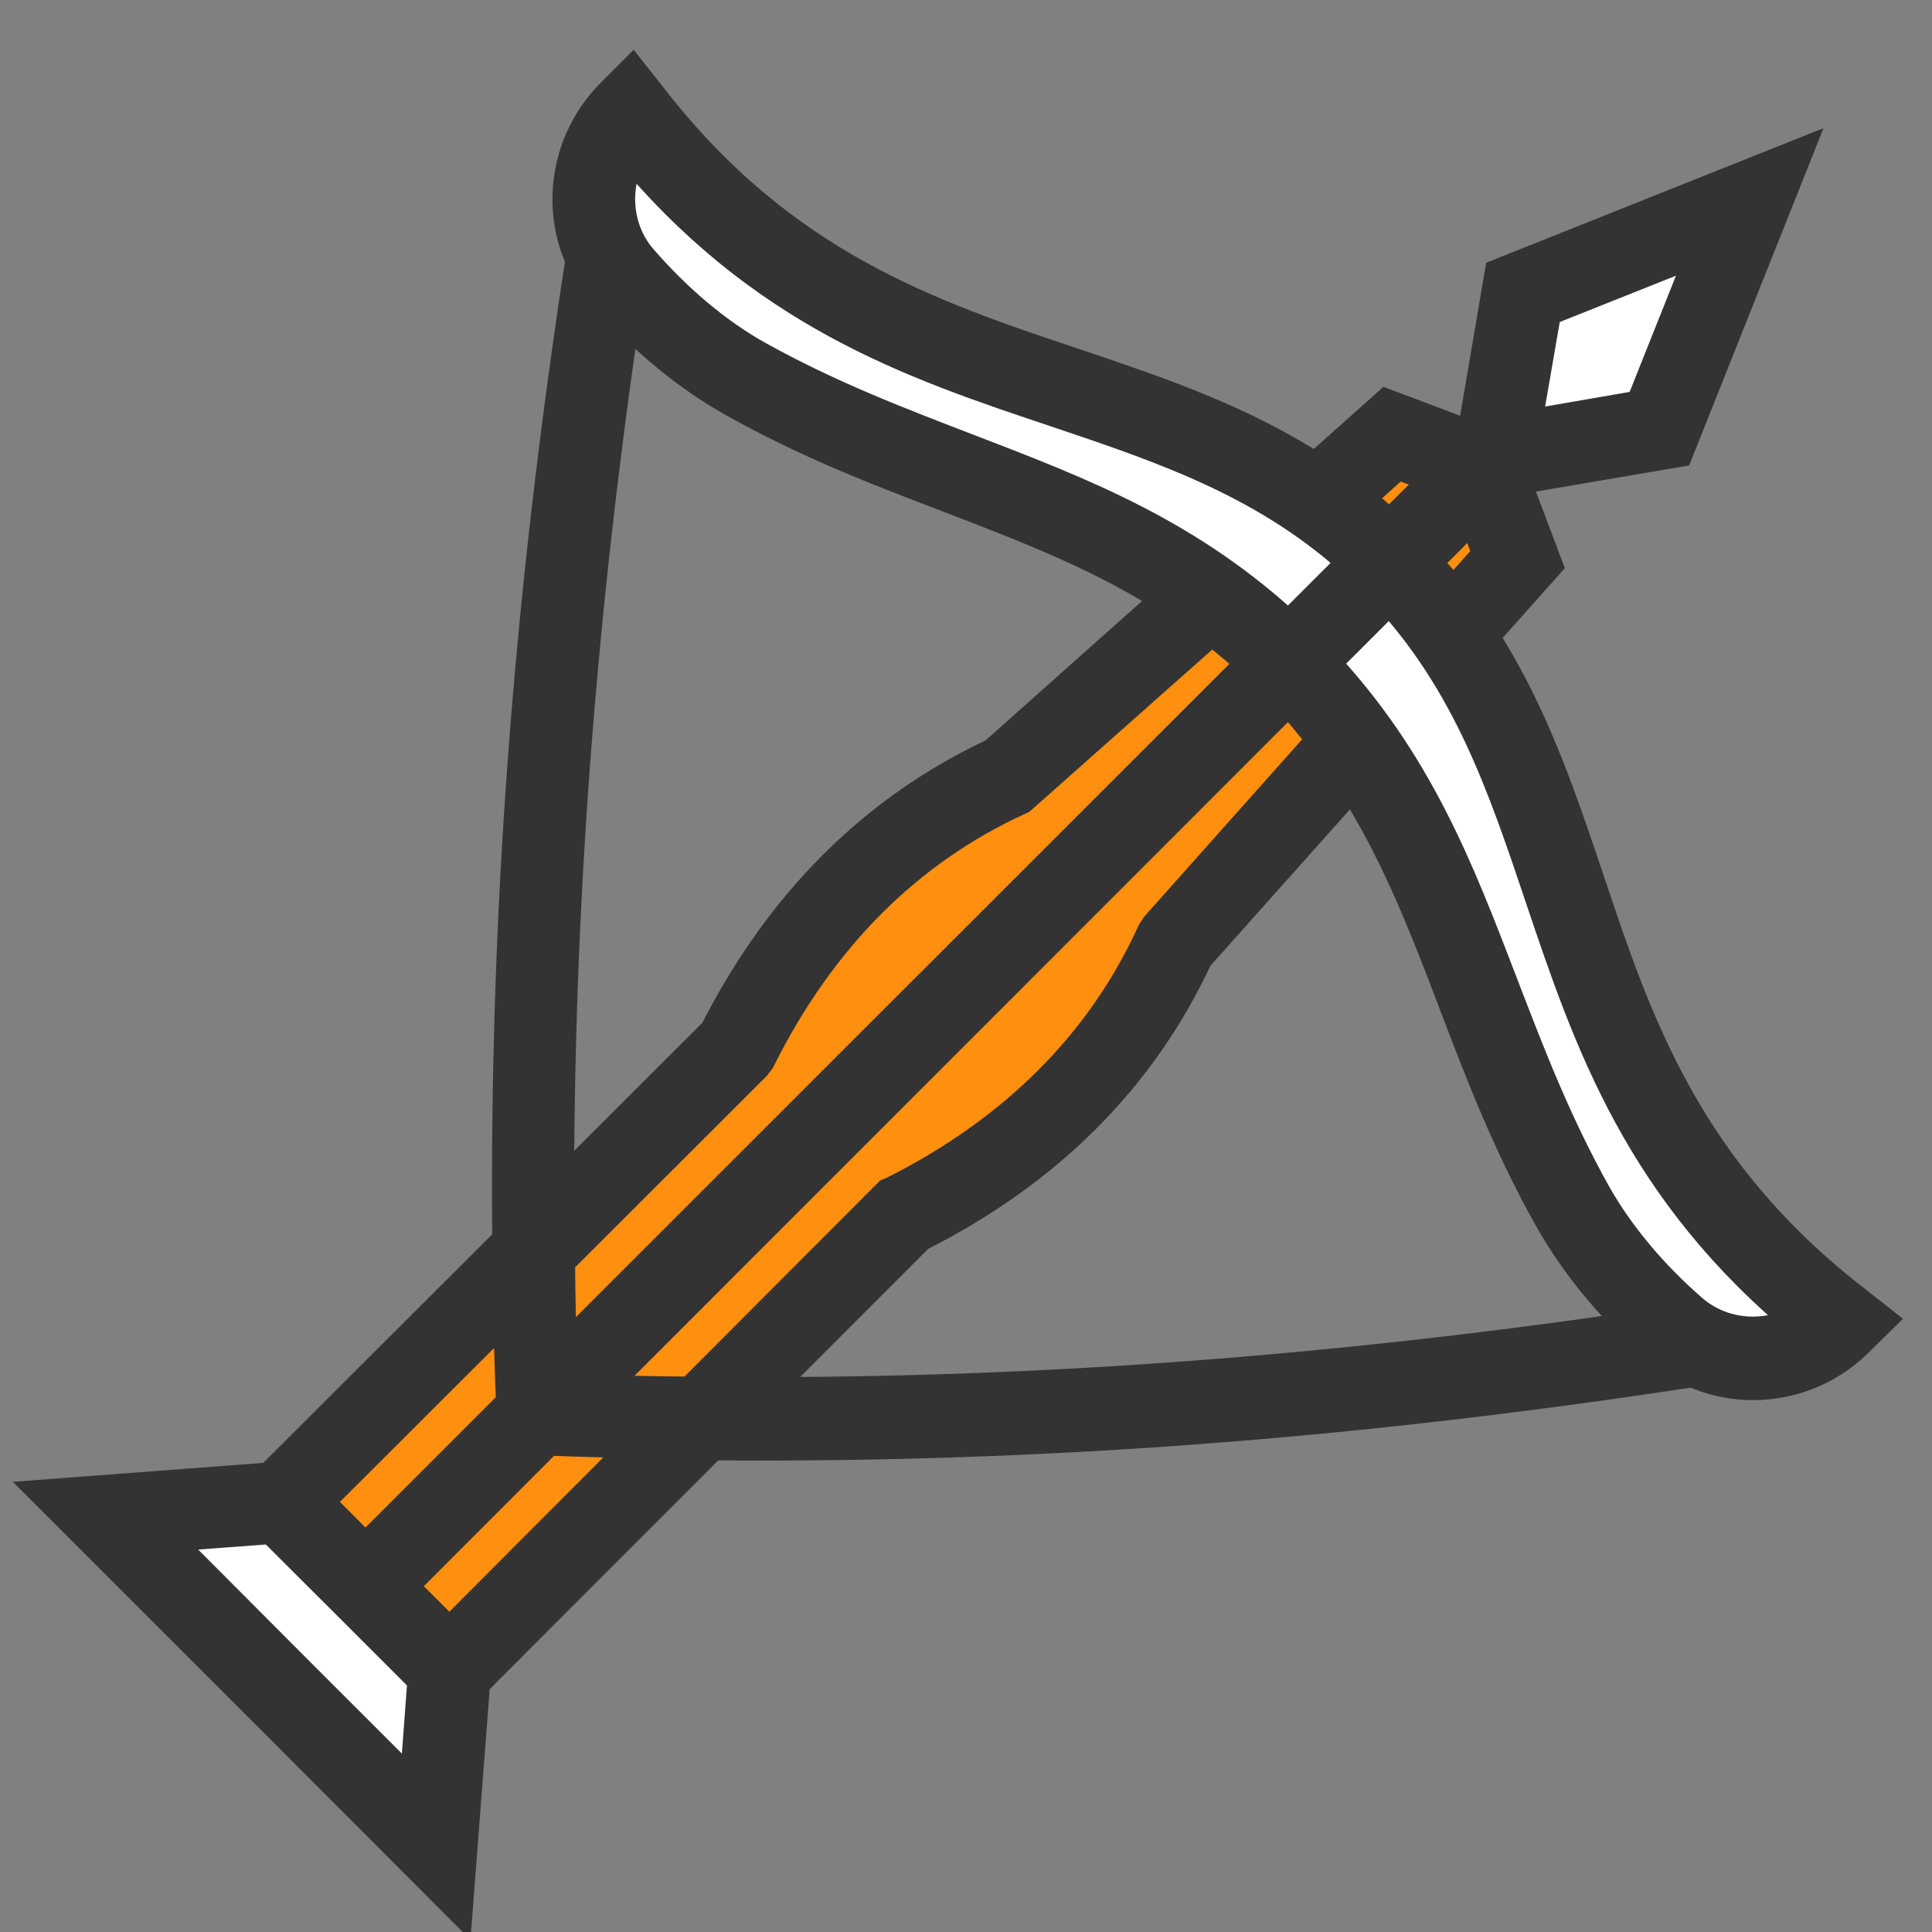 <?xml version="1.0" encoding="UTF-8"?>
<svg xmlns="http://www.w3.org/2000/svg" xmlns:xlink="http://www.w3.org/1999/xlink" width="33px" height="33px" viewBox="0 0 33 33" version="1.1">
<rect x="0" y="0" width="33" height="33" fill="#808080" stroke="none"/>
<g id="surface1">
<path style=" stroke:none;fill-rule:nonzero;fill:rgb(100%,100%,100%);fill-opacity:1;" d="M 29.887 3.445 L 28.34 7.32 L 25.527 7.809 L 26.012 4.988 Z M 29.887 3.445 "/>
<path style=" stroke:none;fill-rule:nonzero;fill:rgb(100%,100%,100%);fill-opacity:1;" d="M 7.676 28.523 L 7.453 31.535 L 4.625 28.711 L 1.797 25.879 L 4.805 25.652 L 6.242 27.094 Z M 7.676 28.523 "/>
<path style=" stroke:none;fill-rule:nonzero;fill:rgb(100%,100%,100%);fill-opacity:1;" d="M 24.777 10.832 C 24.48 10.406 24.137 9.992 23.738 9.59 C 23.336 9.188 22.922 8.852 22.5 8.555 C 18.91 6.059 14.469 6.707 10.758 1.902 C 10.375 2.285 10.164 2.785 10.145 3.285 C 10.125 3.668 10.211 4.051 10.402 4.391 C 10.469 4.508 10.539 4.613 10.625 4.711 C 11.266 5.453 11.992 6.051 12.719 6.461 C 15.582 8.059 18.234 8.434 20.672 10.176 C 21.125 10.5 21.574 10.875 22.02 11.32 C 22.461 11.762 22.828 12.203 23.152 12.66 C 24.895 15.086 25.27 17.742 26.867 20.613 C 27.277 21.336 27.879 22.062 28.617 22.703 C 28.715 22.789 28.828 22.867 28.941 22.93 C 29.277 23.121 29.66 23.207 30.043 23.188 C 30.543 23.16 31.047 22.949 31.43 22.57 C 26.625 18.871 27.27 14.422 24.777 10.832 Z M 24.777 10.832 "/>
<path style=" stroke:none;fill-rule:nonzero;fill:rgb(100%,56.078%,5.882%);fill-opacity:1;" d="M 25.602 8.719 C 25.516 8.488 25.383 8.289 25.211 8.117 C 25.039 7.945 24.836 7.812 24.605 7.73 L 23.766 7.41 L 22.508 8.535 L 22.492 8.555 C 22.914 8.852 23.332 9.195 23.734 9.59 C 24.129 9.984 24.473 10.402 24.77 10.832 L 24.789 10.816 L 25.91 9.559 Z M 25.602 8.719 "/>
<path style=" stroke:none;fill-rule:nonzero;fill:rgb(100%,56.078%,5.882%);fill-opacity:1;" d="M 20.672 10.184 L 17.227 13.246 C 15.148 14.195 13.617 15.812 12.578 17.895 L 9.113 21.352 L 4.805 25.652 L 6.242 27.094 L 7.676 28.523 L 11.973 24.215 L 15.43 20.75 C 17.512 19.715 19.125 18.184 20.078 16.105 L 23.145 12.664 C 22.824 12.211 22.445 11.762 22.012 11.324 C 21.574 10.883 21.121 10.508 20.672 10.184 Z M 20.672 10.184 "/>
<path style="fill-rule:nonzero;fill:rgb(20%,20%,20%);fill-opacity:1;stroke-width:12;stroke-linecap:butt;stroke-linejoin:miter;stroke:rgb(20%,20%,20%);stroke-opacity:1;stroke-miterlimit:10;" d="M 478.989 338.305 C 434.718 304.096 421.697 265.507 409.209 228.101 C 401.693 205.788 394.472 184.422 381.392 164.477 L 398.082 145.774 L 392.282 130.386 C 391.276 127.782 389.974 125.414 388.376 123.224 L 389.027 122.573 L 432.824 115.116 L 461.174 43.916 L 389.974 72.325 L 382.517 116.122 L 381.925 116.714 C 379.676 115.116 377.308 113.814 374.704 112.808 L 359.316 107.008 L 340.613 123.698 C 320.727 110.618 299.302 103.397 276.989 95.881 C 239.702 83.393 200.994 70.372 166.785 26.101 L 163.471 21.899 L 159.683 25.687 C 148.615 36.813 146.011 53.504 152.403 66.88 C 138.672 156.013 132.576 238.104 133.404 321.911 L 70.786 384.411 L 16.809 388.494 L 66.821 438.506 L 116.773 488.518 L 120.916 434.482 L 183.416 371.922 C 267.105 372.692 349.313 366.596 438.388 352.924 C 451.823 359.316 468.513 356.712 479.581 345.585 L 483.428 341.797 Z M 383.582 133.819 L 387.429 143.88 L 375.888 156.783 C 372.988 152.995 369.792 149.207 366.3 145.478 L 381.688 130.09 C 382.398 131.214 383.108 132.398 383.582 133.819 Z M 398.319 79.013 L 444.484 60.606 L 426.077 106.771 L 392.519 112.571 Z M 361.21 117.72 L 371.271 121.508 C 372.573 121.982 373.875 122.573 375.118 123.402 L 359.671 138.79 C 356.001 135.298 352.214 132.102 348.426 129.202 Z M 162.997 36.281 C 197.976 79.19 236.624 92.211 274.029 104.699 C 302.498 114.287 329.486 123.402 353.101 145.419 L 333.511 165.009 C 307.173 140.092 279.415 129.498 250 118.194 C 232.304 111.387 213.897 104.403 195.076 93.928 C 184.304 87.891 173.828 79.072 164.595 68.419 C 156.783 59.422 156.428 46.106 162.997 36.281 Z M 326.882 171.579 L 143.407 354.995 C 143.111 345.111 142.874 335.286 142.815 325.521 L 194.01 274.384 L 194.898 273.201 C 210.819 241.3 233.724 218.395 263.08 205.019 L 313.506 160.275 C 318.004 163.707 322.384 167.377 326.882 171.579 Z M 333.511 178.208 C 337.713 182.588 341.383 187.086 344.815 191.584 L 300.9 240.885 L 300.071 242.128 C 286.695 271.484 263.672 294.389 231.889 310.31 L 231.179 310.606 L 179.628 362.275 C 169.804 362.216 159.979 361.979 150.095 361.683 Z M 160.215 77.592 C 161.577 79.072 162.997 80.611 164.418 81.972 C 172.526 90.08 181.404 96.887 190.4 101.977 C 209.813 112.926 228.516 120.028 246.508 126.894 C 266.986 134.825 286.813 142.282 305.516 154.711 L 258.404 196.674 C 227.628 210.997 203.48 235.026 186.671 268.288 L 142.578 312.322 C 142.401 235.322 148.082 159.328 160.215 77.592 Z M 134.411 363.991 L 94.579 403.823 L 79.486 388.672 L 133.582 334.695 C 133.7 344.519 133.996 354.226 134.411 363.991 Z M 109.02 467.33 L 73.39 431.7 L 37.82 396.011 L 71.082 393.525 L 91.323 413.707 L 111.506 433.89 Z M 116.3 425.604 L 101.207 410.511 L 140.98 370.679 C 150.805 371.094 160.571 371.271 170.277 371.508 Z M 192.59 362.393 L 236.624 318.3 C 269.886 301.61 293.916 277.521 308.179 246.626 L 350.201 199.515 C 362.571 218.277 370.206 237.985 378.018 258.523 C 384.884 276.515 391.986 295.218 402.876 314.571 C 408.026 323.627 414.773 332.505 422.881 340.613 C 424.302 341.974 425.781 343.395 427.32 344.815 C 345.703 356.889 269.709 362.571 192.59 362.393 Z M 436.671 340.495 C 426.077 331.321 417.318 320.786 411.222 310.014 C 400.687 291.193 393.703 272.786 386.896 255.09 C 375.592 225.675 364.998 197.798 340.08 171.579 L 359.671 151.989 C 381.688 175.604 390.803 202.592 400.391 231.12 C 412.997 268.525 425.9 307.114 468.809 342.093 C 458.925 348.722 445.727 348.307 436.671 340.495 Z M 436.671 340.495 " transform="matrix(0.066,0,0,0.066,0,0)"/>
</g>
</svg>
